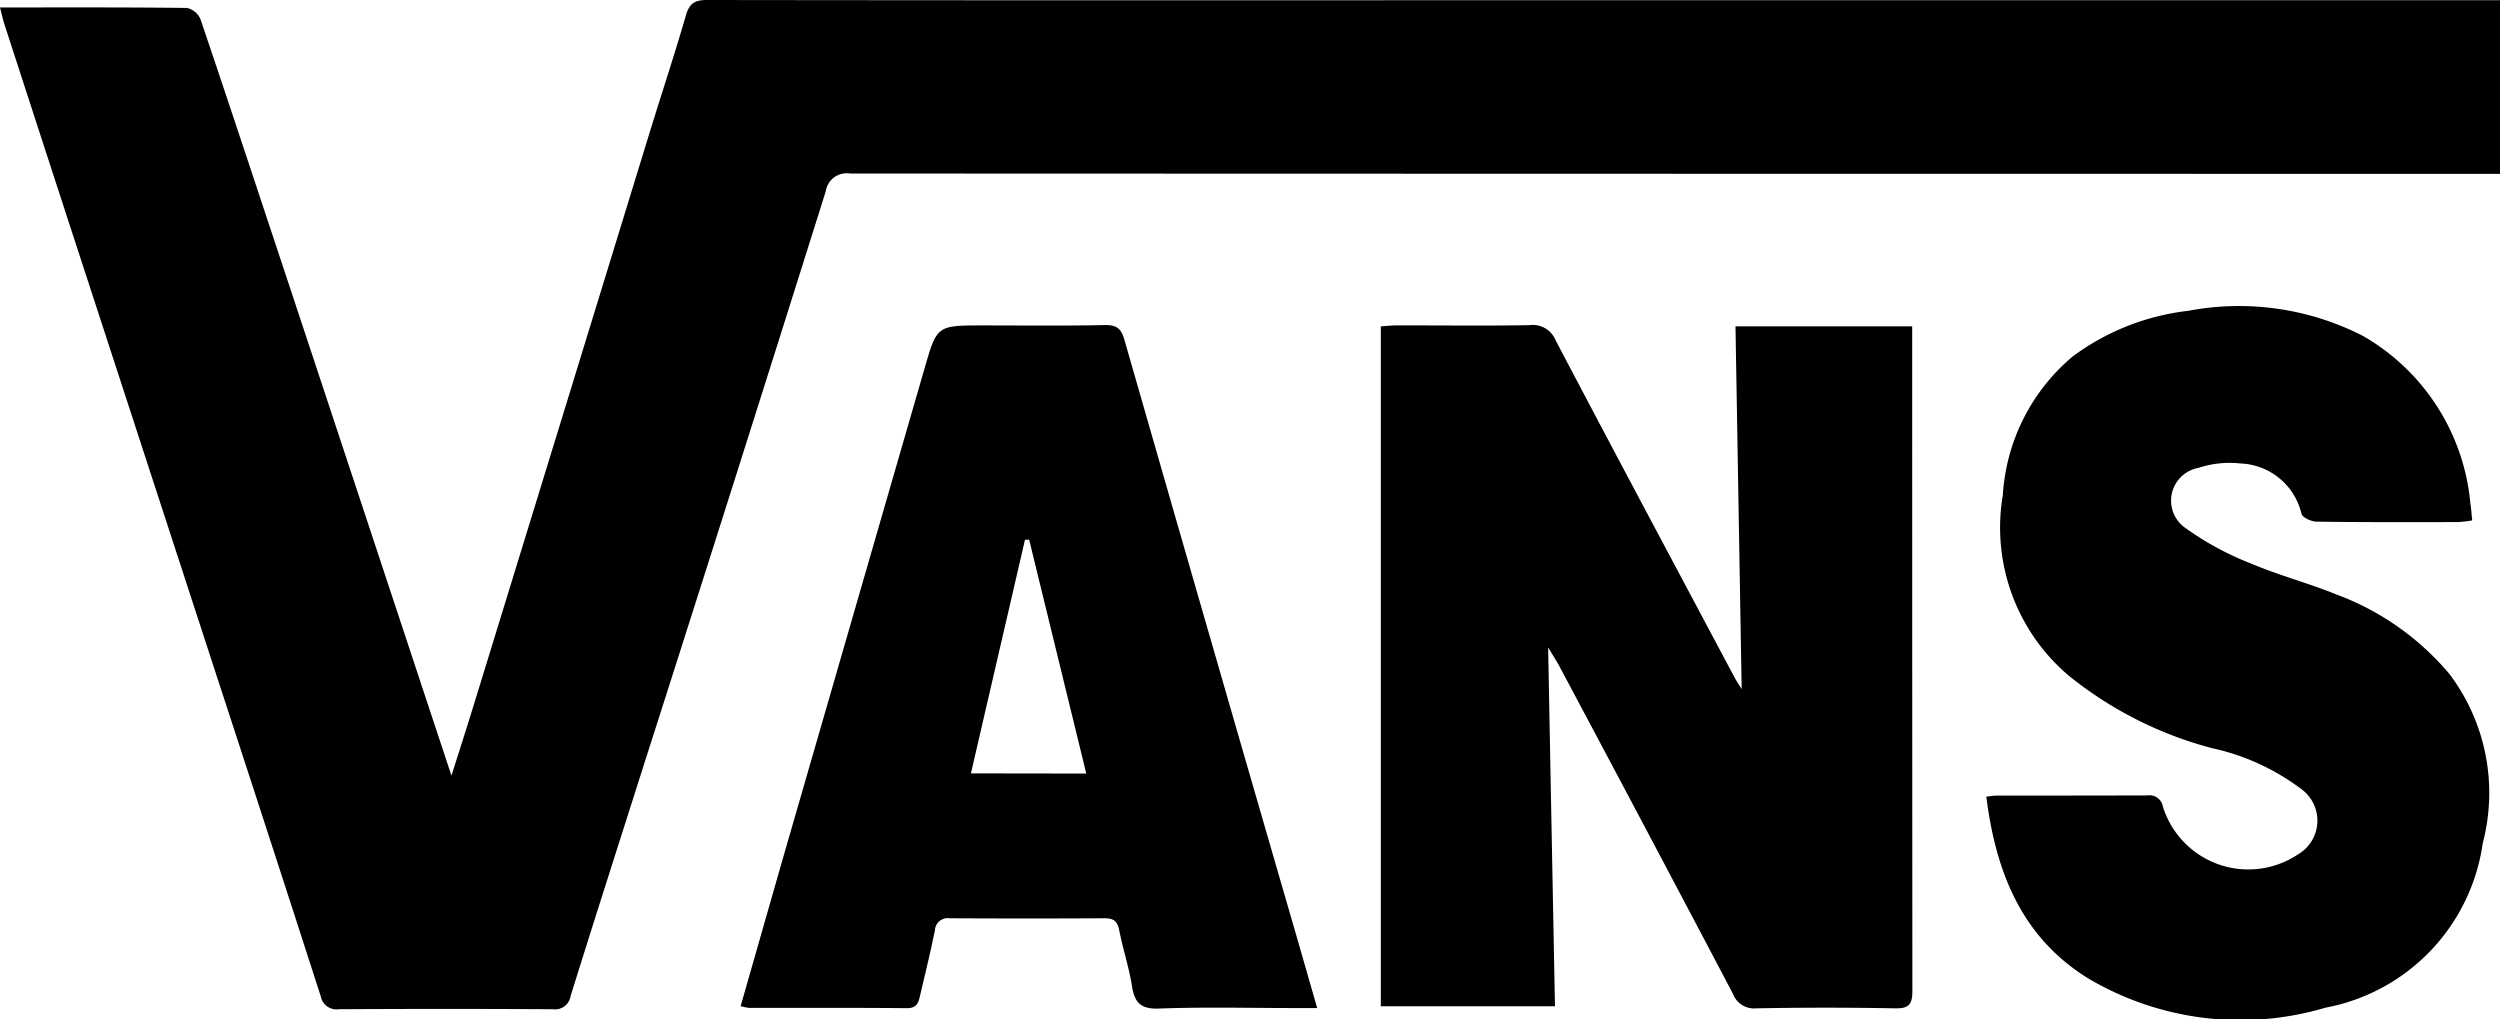 <?xml version="1.0" encoding="UTF-8"?> <svg xmlns="http://www.w3.org/2000/svg" xmlns:xlink="http://www.w3.org/1999/xlink" width="78.027" height="31.816" viewBox="0 0 78.027 31.816"> <defs> <clipPath id="clip-path"> <rect id="Прямоугольник_54" data-name="Прямоугольник 54" width="78.027" height="31.816"></rect> </clipPath> </defs> <g id="Сгруппировать_393" data-name="Сгруппировать 393" transform="translate(0)"> <g id="Сгруппировать_392" data-name="Сгруппировать 392" transform="translate(0 0)" clip-path="url(#clip-path)"> <path id="Контур_403" data-name="Контур 403" d="M0,.233c1.989,0,3.913-.008,5.836.015a.6.6,0,0,1,.419.346C7.082,3.032,7.888,5.478,8.7,7.922q2.054,6.2,4.106,12.405l1.284,3.882c.254-.8.469-1.471.676-2.142q2.753-8.949,5.5-17.9c.378-1.23.784-2.452,1.142-3.688C21.517.1,21.689,0,22.068,0Q33.649.015,45.231.006q15.98,0,31.961,0h.836v5.42h-.554q-25.469,0-50.936-.01a.664.664,0,0,0-.767.559q-2.8,8.906-5.645,17.8c-.775,2.437-1.556,4.871-2.317,7.311a.49.49,0,0,1-.555.413q-3.34-.019-6.678,0a.5.5,0,0,1-.564-.4q-1.6-4.96-3.22-9.912L2.676,8.561Q1.405,4.663.14.764C.091.614.059.461,0,.233" transform="translate(0 0)"></path> <path id="Контур_404" data-name="Контур 404" d="M45.311,8.1h5.514v.71q0,10.016.006,20.03c0,.408-.1.554-.529.545q-2.171-.04-4.345,0a.7.7,0,0,1-.726-.453q-2.7-5.128-5.427-10.242c-.1-.18-.21-.351-.341-.569.07,3.756.141,7.45.213,11.2H34.24V8.1c.169-.011.339-.031.507-.031,1.378,0,2.756.016,4.133-.006a.769.769,0,0,1,.818.475c1.845,3.514,3.717,7.014,5.582,10.519.055.1.122.2.223.365-.065-3.8-.128-7.532-.193-11.319" transform="translate(8.856 2.086)"></path> <path id="Контур_405" data-name="Контур 405" d="M49.256,22.9c.137-.015.222-.033.306-.034,1.572,0,3.144,0,4.716-.005a.425.425,0,0,1,.487.347,2.792,2.792,0,0,0,4.206,1.5,1.219,1.219,0,0,0,.15-2.019,7.144,7.144,0,0,0-2.809-1.3,11.95,11.95,0,0,1-4.5-2.279,6.053,6.053,0,0,1-2.042-5.621,6.134,6.134,0,0,1,2.179-4.327,7.466,7.466,0,0,1,3.6-1.425,8.494,8.494,0,0,1,5.456.78,6.729,6.729,0,0,1,3.358,5.235c.026.155.034.312.057.526a4.042,4.042,0,0,1-.456.052c-1.466,0-2.933.008-4.4-.014-.165,0-.447-.13-.473-.247A2.037,2.037,0,0,0,57.18,12.5a3.075,3.075,0,0,0-1.3.137,1.039,1.039,0,0,0-.4,1.885,9.252,9.252,0,0,0,2.033,1.1c.875.371,1.8.614,2.683.972a8.444,8.444,0,0,1,3.512,2.476,6.162,6.162,0,0,1,1.041,5.278,6.09,6.09,0,0,1-4.911,5.138,9.319,9.319,0,0,1-7.411-.919c-2.072-1.283-2.879-3.322-3.172-5.669" transform="translate(12.74 1.965)"></path> <path id="Контур_406" data-name="Контур 406" d="M18.366,29.317c.52-1.816,1.021-3.577,1.528-5.337q2.1-7.263,4.2-14.527c.4-1.376.38-1.381,1.828-1.381,1.271,0,2.542.015,3.814-.011.375-.008.511.12.61.468q2.641,9.2,5.308,18.391c.228.789.454,1.58.707,2.457H35.67c-1.412,0-2.827-.037-4.238.016-.573.023-.769-.176-.852-.7-.093-.59-.286-1.164-.4-1.752-.055-.292-.194-.368-.466-.366q-2.411.013-4.822,0a.4.4,0,0,0-.462.374c-.137.673-.3,1.34-.457,2.01-.053.228-.091.424-.42.422-1.641-.016-3.284-.008-4.926-.01a1.644,1.644,0,0,1-.264-.054m10.79-7.259c-.6-2.461-1.192-4.877-1.782-7.3l-.131.005c-.559,2.418-1.119,4.834-1.687,7.29Z" transform="translate(4.75 2.085)"></path> </g> </g> </svg> 